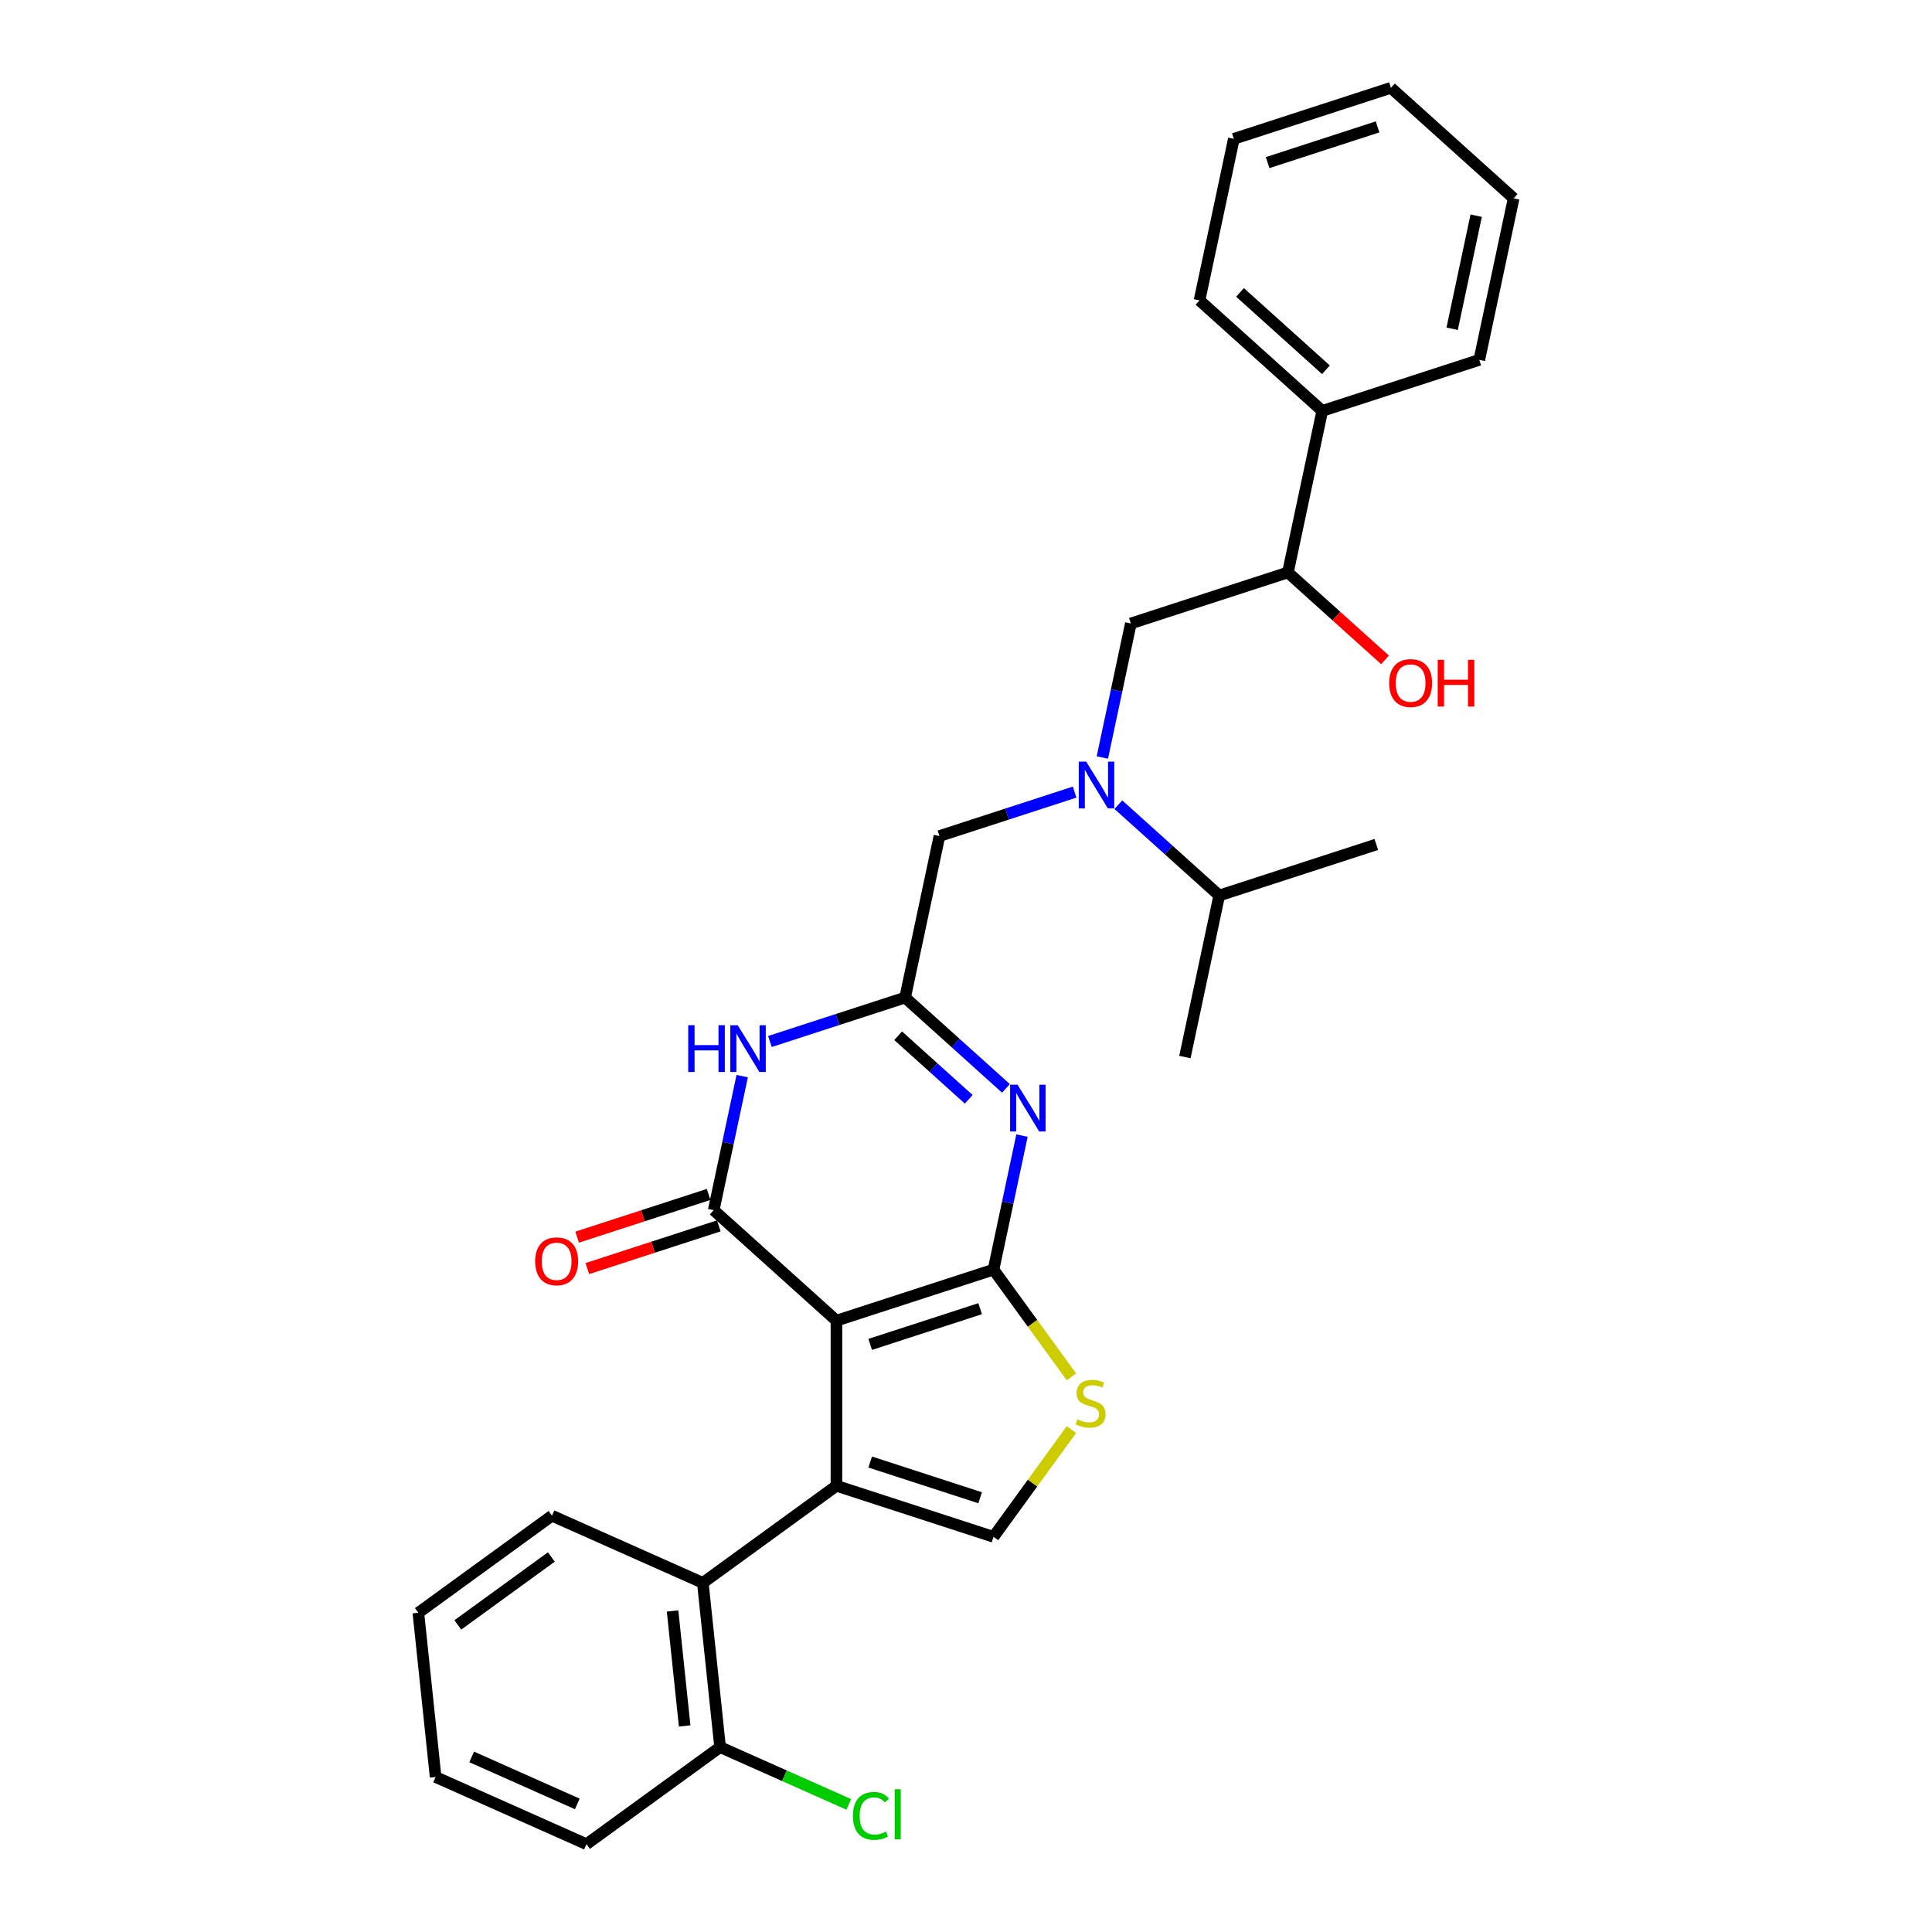 <?xml version='1.0' encoding='iso-8859-1'?>
<svg version='1.1' baseProfile='full'
              xmlns='http://www.w3.org/2000/svg'
                      xmlns:rdkit='http://www.rdkit.org/xml'
                      xmlns:xlink='http://www.w3.org/1999/xlink'
                  xml:space='preserve'
width='1000px' height='1000px' viewBox='0 0 1000 1000'>
<!-- END OF HEADER -->
<rect style='opacity:1.0;fill:#FFFFFF;stroke:none' width='1000' height='1000' x='0' y='0'> </rect>
<path class='bond-0' d='M 570.578,392.076 L 577.951,357.39' style='fill:none;fill-rule:evenodd;stroke:#0000FF;stroke-width:6px;stroke-linecap:butt;stroke-linejoin:miter;stroke-opacity:1' />
<path class='bond-0' d='M 577.951,357.39 L 585.324,322.705' style='fill:none;fill-rule:evenodd;stroke:#000000;stroke-width:6px;stroke-linecap:butt;stroke-linejoin:miter;stroke-opacity:1' />
<path class='bond-1' d='M 556.234,409.994 L 521.245,421.363' style='fill:none;fill-rule:evenodd;stroke:#0000FF;stroke-width:6px;stroke-linecap:butt;stroke-linejoin:miter;stroke-opacity:1' />
<path class='bond-1' d='M 521.245,421.363 L 486.255,432.731' style='fill:none;fill-rule:evenodd;stroke:#000000;stroke-width:6px;stroke-linecap:butt;stroke-linejoin:miter;stroke-opacity:1' />
<path class='bond-2' d='M 578.869,416.507 L 604.972,440.01' style='fill:none;fill-rule:evenodd;stroke:#0000FF;stroke-width:6px;stroke-linecap:butt;stroke-linejoin:miter;stroke-opacity:1' />
<path class='bond-2' d='M 604.972,440.01 L 631.075,463.514' style='fill:none;fill-rule:evenodd;stroke:#000000;stroke-width:6px;stroke-linecap:butt;stroke-linejoin:miter;stroke-opacity:1' />
<path class='bond-3' d='M 585.324,322.705 L 666.62,296.29' style='fill:none;fill-rule:evenodd;stroke:#000000;stroke-width:6px;stroke-linecap:butt;stroke-linejoin:miter;stroke-opacity:1' />
<path class='bond-4' d='M 666.62,296.29 L 684.392,212.678' style='fill:none;fill-rule:evenodd;stroke:#000000;stroke-width:6px;stroke-linecap:butt;stroke-linejoin:miter;stroke-opacity:1' />
<path class='bond-5' d='M 666.62,296.29 L 691.757,318.924' style='fill:none;fill-rule:evenodd;stroke:#000000;stroke-width:6px;stroke-linecap:butt;stroke-linejoin:miter;stroke-opacity:1' />
<path class='bond-5' d='M 691.757,318.924 L 716.894,341.557' style='fill:none;fill-rule:evenodd;stroke:#FF0000;stroke-width:6px;stroke-linecap:butt;stroke-linejoin:miter;stroke-opacity:1' />
<path class='bond-6' d='M 486.255,432.731 L 468.483,516.343' style='fill:none;fill-rule:evenodd;stroke:#000000;stroke-width:6px;stroke-linecap:butt;stroke-linejoin:miter;stroke-opacity:1' />
<path class='bond-7' d='M 638.64,71.869 L 719.936,45.455' style='fill:none;fill-rule:evenodd;stroke:#000000;stroke-width:6px;stroke-linecap:butt;stroke-linejoin:miter;stroke-opacity:1' />
<path class='bond-7' d='M 656.118,84.166 L 713.025,65.676' style='fill:none;fill-rule:evenodd;stroke:#000000;stroke-width:6px;stroke-linecap:butt;stroke-linejoin:miter;stroke-opacity:1' />
<path class='bond-8' d='M 638.64,71.869 L 620.868,155.481' style='fill:none;fill-rule:evenodd;stroke:#000000;stroke-width:6px;stroke-linecap:butt;stroke-linejoin:miter;stroke-opacity:1' />
<path class='bond-9' d='M 719.936,45.455 L 783.46,102.652' style='fill:none;fill-rule:evenodd;stroke:#000000;stroke-width:6px;stroke-linecap:butt;stroke-linejoin:miter;stroke-opacity:1' />
<path class='bond-10' d='M 783.46,102.652 L 765.688,186.263' style='fill:none;fill-rule:evenodd;stroke:#000000;stroke-width:6px;stroke-linecap:butt;stroke-linejoin:miter;stroke-opacity:1' />
<path class='bond-10' d='M 764.072,111.639 L 751.631,170.167' style='fill:none;fill-rule:evenodd;stroke:#000000;stroke-width:6px;stroke-linecap:butt;stroke-linejoin:miter;stroke-opacity:1' />
<path class='bond-11' d='M 631.075,463.514 L 712.371,437.099' style='fill:none;fill-rule:evenodd;stroke:#000000;stroke-width:6px;stroke-linecap:butt;stroke-linejoin:miter;stroke-opacity:1' />
<path class='bond-12' d='M 631.075,463.514 L 613.303,547.125' style='fill:none;fill-rule:evenodd;stroke:#000000;stroke-width:6px;stroke-linecap:butt;stroke-linejoin:miter;stroke-opacity:1' />
<path class='bond-13' d='M 554.58,712.682 L 534.407,684.917' style='fill:none;fill-rule:evenodd;stroke:#CCCC00;stroke-width:6px;stroke-linecap:butt;stroke-linejoin:miter;stroke-opacity:1' />
<path class='bond-13' d='M 534.407,684.917 L 514.235,657.152' style='fill:none;fill-rule:evenodd;stroke:#000000;stroke-width:6px;stroke-linecap:butt;stroke-linejoin:miter;stroke-opacity:1' />
<path class='bond-14' d='M 554.58,739.931 L 534.407,767.696' style='fill:none;fill-rule:evenodd;stroke:#CCCC00;stroke-width:6px;stroke-linecap:butt;stroke-linejoin:miter;stroke-opacity:1' />
<path class='bond-14' d='M 534.407,767.696 L 514.235,795.461' style='fill:none;fill-rule:evenodd;stroke:#000000;stroke-width:6px;stroke-linecap:butt;stroke-linejoin:miter;stroke-opacity:1' />
<path class='bond-15' d='M 432.939,769.046 L 363.784,819.29' style='fill:none;fill-rule:evenodd;stroke:#000000;stroke-width:6px;stroke-linecap:butt;stroke-linejoin:miter;stroke-opacity:1' />
<path class='bond-16' d='M 432.939,769.046 L 514.235,795.461' style='fill:none;fill-rule:evenodd;stroke:#000000;stroke-width:6px;stroke-linecap:butt;stroke-linejoin:miter;stroke-opacity:1' />
<path class='bond-16' d='M 450.416,756.749 L 507.323,775.24' style='fill:none;fill-rule:evenodd;stroke:#000000;stroke-width:6px;stroke-linecap:butt;stroke-linejoin:miter;stroke-opacity:1' />
<path class='bond-17' d='M 432.939,769.046 L 432.939,683.567' style='fill:none;fill-rule:evenodd;stroke:#000000;stroke-width:6px;stroke-linecap:butt;stroke-linejoin:miter;stroke-opacity:1' />
<path class='bond-18' d='M 432.939,683.567 L 514.235,657.152' style='fill:none;fill-rule:evenodd;stroke:#000000;stroke-width:6px;stroke-linecap:butt;stroke-linejoin:miter;stroke-opacity:1' />
<path class='bond-18' d='M 450.416,695.864 L 507.323,677.373' style='fill:none;fill-rule:evenodd;stroke:#000000;stroke-width:6px;stroke-linecap:butt;stroke-linejoin:miter;stroke-opacity:1' />
<path class='bond-19' d='M 432.939,683.567 L 369.415,626.37' style='fill:none;fill-rule:evenodd;stroke:#000000;stroke-width:6px;stroke-linecap:butt;stroke-linejoin:miter;stroke-opacity:1' />
<path class='bond-20' d='M 514.235,657.152 L 521.607,622.467' style='fill:none;fill-rule:evenodd;stroke:#000000;stroke-width:6px;stroke-linecap:butt;stroke-linejoin:miter;stroke-opacity:1' />
<path class='bond-20' d='M 521.607,622.467 L 528.98,587.781' style='fill:none;fill-rule:evenodd;stroke:#0000FF;stroke-width:6px;stroke-linecap:butt;stroke-linejoin:miter;stroke-opacity:1' />
<path class='bond-21' d='M 520.689,563.35 L 494.586,539.846' style='fill:none;fill-rule:evenodd;stroke:#0000FF;stroke-width:6px;stroke-linecap:butt;stroke-linejoin:miter;stroke-opacity:1' />
<path class='bond-21' d='M 494.586,539.846 L 468.483,516.343' style='fill:none;fill-rule:evenodd;stroke:#000000;stroke-width:6px;stroke-linecap:butt;stroke-linejoin:miter;stroke-opacity:1' />
<path class='bond-21' d='M 501.419,569.004 L 483.147,552.551' style='fill:none;fill-rule:evenodd;stroke:#0000FF;stroke-width:6px;stroke-linecap:butt;stroke-linejoin:miter;stroke-opacity:1' />
<path class='bond-21' d='M 483.147,552.551 L 464.875,536.099' style='fill:none;fill-rule:evenodd;stroke:#000000;stroke-width:6px;stroke-linecap:butt;stroke-linejoin:miter;stroke-opacity:1' />
<path class='bond-22' d='M 468.483,516.343 L 433.494,527.712' style='fill:none;fill-rule:evenodd;stroke:#000000;stroke-width:6px;stroke-linecap:butt;stroke-linejoin:miter;stroke-opacity:1' />
<path class='bond-22' d='M 433.494,527.712 L 398.504,539.08' style='fill:none;fill-rule:evenodd;stroke:#0000FF;stroke-width:6px;stroke-linecap:butt;stroke-linejoin:miter;stroke-opacity:1' />
<path class='bond-23' d='M 384.16,556.999 L 376.787,591.684' style='fill:none;fill-rule:evenodd;stroke:#0000FF;stroke-width:6px;stroke-linecap:butt;stroke-linejoin:miter;stroke-opacity:1' />
<path class='bond-23' d='M 376.787,591.684 L 369.415,626.37' style='fill:none;fill-rule:evenodd;stroke:#000000;stroke-width:6px;stroke-linecap:butt;stroke-linejoin:miter;stroke-opacity:1' />
<path class='bond-24' d='M 366.773,618.24 L 332.75,629.295' style='fill:none;fill-rule:evenodd;stroke:#000000;stroke-width:6px;stroke-linecap:butt;stroke-linejoin:miter;stroke-opacity:1' />
<path class='bond-24' d='M 332.75,629.295 L 298.727,640.35' style='fill:none;fill-rule:evenodd;stroke:#FF0000;stroke-width:6px;stroke-linecap:butt;stroke-linejoin:miter;stroke-opacity:1' />
<path class='bond-24' d='M 372.056,634.499 L 338.033,645.554' style='fill:none;fill-rule:evenodd;stroke:#000000;stroke-width:6px;stroke-linecap:butt;stroke-linejoin:miter;stroke-opacity:1' />
<path class='bond-24' d='M 338.033,645.554 L 304.009,656.609' style='fill:none;fill-rule:evenodd;stroke:#FF0000;stroke-width:6px;stroke-linecap:butt;stroke-linejoin:miter;stroke-opacity:1' />
<path class='bond-25' d='M 303.564,954.545 L 225.475,919.778' style='fill:none;fill-rule:evenodd;stroke:#000000;stroke-width:6px;stroke-linecap:butt;stroke-linejoin:miter;stroke-opacity:1' />
<path class='bond-25' d='M 298.805,933.712 L 244.142,909.375' style='fill:none;fill-rule:evenodd;stroke:#000000;stroke-width:6px;stroke-linecap:butt;stroke-linejoin:miter;stroke-opacity:1' />
<path class='bond-26' d='M 303.564,954.545 L 372.719,904.302' style='fill:none;fill-rule:evenodd;stroke:#000000;stroke-width:6px;stroke-linecap:butt;stroke-linejoin:miter;stroke-opacity:1' />
<path class='bond-27' d='M 225.475,919.778 L 216.54,834.766' style='fill:none;fill-rule:evenodd;stroke:#000000;stroke-width:6px;stroke-linecap:butt;stroke-linejoin:miter;stroke-opacity:1' />
<path class='bond-28' d='M 216.54,834.766 L 285.694,784.522' style='fill:none;fill-rule:evenodd;stroke:#000000;stroke-width:6px;stroke-linecap:butt;stroke-linejoin:miter;stroke-opacity:1' />
<path class='bond-28' d='M 236.962,841.061 L 285.37,805.89' style='fill:none;fill-rule:evenodd;stroke:#000000;stroke-width:6px;stroke-linecap:butt;stroke-linejoin:miter;stroke-opacity:1' />
<path class='bond-29' d='M 285.694,784.522 L 363.784,819.29' style='fill:none;fill-rule:evenodd;stroke:#000000;stroke-width:6px;stroke-linecap:butt;stroke-linejoin:miter;stroke-opacity:1' />
<path class='bond-30' d='M 363.784,819.29 L 372.719,904.302' style='fill:none;fill-rule:evenodd;stroke:#000000;stroke-width:6px;stroke-linecap:butt;stroke-linejoin:miter;stroke-opacity:1' />
<path class='bond-30' d='M 348.122,833.829 L 354.376,893.337' style='fill:none;fill-rule:evenodd;stroke:#000000;stroke-width:6px;stroke-linecap:butt;stroke-linejoin:miter;stroke-opacity:1' />
<path class='bond-31' d='M 372.719,904.302 L 406.028,919.132' style='fill:none;fill-rule:evenodd;stroke:#000000;stroke-width:6px;stroke-linecap:butt;stroke-linejoin:miter;stroke-opacity:1' />
<path class='bond-31' d='M 406.028,919.132 L 439.337,933.962' style='fill:none;fill-rule:evenodd;stroke:#00CC00;stroke-width:6px;stroke-linecap:butt;stroke-linejoin:miter;stroke-opacity:1' />
<path class='bond-32' d='M 765.688,186.263 L 684.392,212.678' style='fill:none;fill-rule:evenodd;stroke:#000000;stroke-width:6px;stroke-linecap:butt;stroke-linejoin:miter;stroke-opacity:1' />
<path class='bond-33' d='M 684.392,212.678 L 620.868,155.481' style='fill:none;fill-rule:evenodd;stroke:#000000;stroke-width:6px;stroke-linecap:butt;stroke-linejoin:miter;stroke-opacity:1' />
<path class='bond-33' d='M 686.303,191.394 L 641.836,151.356' style='fill:none;fill-rule:evenodd;stroke:#000000;stroke-width:6px;stroke-linecap:butt;stroke-linejoin:miter;stroke-opacity:1' />
<path  class='atom-0' d='M 562.2 394.213
L 570.133 407.035
Q 570.919 408.3, 572.184 410.591
Q 573.449 412.881, 573.518 413.018
L 573.518 394.213
L 576.732 394.213
L 576.732 418.42
L 573.415 418.42
L 564.901 404.402
Q 563.91 402.761, 562.85 400.88
Q 561.824 398.999, 561.516 398.418
L 561.516 418.42
L 558.371 418.42
L 558.371 394.213
L 562.2 394.213
' fill='#0000FF'/>
<path  class='atom-3' d='M 719.031 353.556
Q 719.031 347.743, 721.903 344.495
Q 724.775 341.246, 730.144 341.246
Q 735.512 341.246, 738.384 344.495
Q 741.256 347.743, 741.256 353.556
Q 741.256 359.437, 738.35 362.787
Q 735.443 366.104, 730.144 366.104
Q 724.81 366.104, 721.903 362.787
Q 719.031 359.471, 719.031 353.556
M 730.144 363.369
Q 733.836 363.369, 735.819 360.907
Q 737.837 358.411, 737.837 353.556
Q 737.837 348.803, 735.819 346.409
Q 733.836 343.982, 730.144 343.982
Q 726.451 343.982, 724.433 346.375
Q 722.45 348.769, 722.45 353.556
Q 722.45 358.445, 724.433 360.907
Q 726.451 363.369, 730.144 363.369
' fill='#FF0000'/>
<path  class='atom-3' d='M 744.162 341.52
L 747.445 341.52
L 747.445 351.812
L 759.822 351.812
L 759.822 341.52
L 763.105 341.52
L 763.105 365.728
L 759.822 365.728
L 759.822 354.547
L 747.445 354.547
L 747.445 365.728
L 744.162 365.728
L 744.162 341.52
' fill='#FF0000'/>
<path  class='atom-10' d='M 557.64 734.615
Q 557.914 734.718, 559.042 735.196
Q 560.17 735.675, 561.401 735.983
Q 562.666 736.256, 563.897 736.256
Q 566.188 736.256, 567.521 735.162
Q 568.855 734.034, 568.855 732.085
Q 568.855 730.752, 568.171 729.931
Q 567.521 729.11, 566.496 728.666
Q 565.47 728.221, 563.76 727.708
Q 561.606 727.059, 560.307 726.443
Q 559.042 725.828, 558.119 724.529
Q 557.23 723.229, 557.23 721.041
Q 557.23 717.998, 559.281 716.117
Q 561.367 714.237, 565.47 714.237
Q 568.274 714.237, 571.454 715.57
L 570.667 718.203
Q 567.761 717.006, 565.573 717.006
Q 563.213 717.006, 561.914 717.998
Q 560.615 718.955, 560.649 720.631
Q 560.649 721.93, 561.299 722.716
Q 561.982 723.503, 562.94 723.947
Q 563.931 724.392, 565.573 724.905
Q 567.761 725.589, 569.06 726.272
Q 570.359 726.956, 571.283 728.358
Q 572.24 729.726, 572.24 732.085
Q 572.24 735.436, 569.983 737.248
Q 567.761 739.026, 564.034 739.026
Q 561.88 739.026, 560.239 738.547
Q 558.632 738.103, 556.717 737.316
L 557.64 734.615
' fill='#CCCC00'/>
<path  class='atom-15' d='M 526.656 561.436
L 534.588 574.258
Q 535.375 575.523, 536.64 577.814
Q 537.905 580.105, 537.973 580.242
L 537.973 561.436
L 541.187 561.436
L 541.187 585.644
L 537.871 585.644
L 529.357 571.625
Q 528.365 569.984, 527.305 568.104
Q 526.28 566.223, 525.972 565.642
L 525.972 585.644
L 522.826 585.644
L 522.826 561.436
L 526.656 561.436
' fill='#0000FF'/>
<path  class='atom-17' d='M 356.226 530.654
L 359.509 530.654
L 359.509 540.946
L 371.886 540.946
L 371.886 530.654
L 375.168 530.654
L 375.168 554.862
L 371.886 554.862
L 371.886 543.681
L 359.509 543.681
L 359.509 554.862
L 356.226 554.862
L 356.226 530.654
' fill='#0000FF'/>
<path  class='atom-17' d='M 381.836 530.654
L 389.768 543.476
Q 390.555 544.741, 391.82 547.032
Q 393.085 549.323, 393.153 549.459
L 393.153 530.654
L 396.367 530.654
L 396.367 554.862
L 393.051 554.862
L 384.537 540.843
Q 383.546 539.202, 382.486 537.321
Q 381.46 535.441, 381.152 534.859
L 381.152 554.862
L 378.006 554.862
L 378.006 530.654
L 381.836 530.654
' fill='#0000FF'/>
<path  class='atom-19' d='M 277.006 652.853
Q 277.006 647.04, 279.878 643.792
Q 282.75 640.544, 288.119 640.544
Q 293.487 640.544, 296.359 643.792
Q 299.231 647.04, 299.231 652.853
Q 299.231 658.734, 296.325 662.084
Q 293.418 665.401, 288.119 665.401
Q 282.785 665.401, 279.878 662.084
Q 277.006 658.768, 277.006 652.853
M 288.119 662.666
Q 291.811 662.666, 293.794 660.204
Q 295.812 657.708, 295.812 652.853
Q 295.812 648.1, 293.794 645.707
Q 291.811 643.279, 288.119 643.279
Q 284.426 643.279, 282.409 645.672
Q 280.425 648.066, 280.425 652.853
Q 280.425 657.742, 282.409 660.204
Q 284.426 662.666, 288.119 662.666
' fill='#FF0000'/>
<path  class='atom-26' d='M 441.474 939.907
Q 441.474 933.889, 444.278 930.744
Q 447.116 927.564, 452.484 927.564
Q 457.476 927.564, 460.143 931.086
L 457.886 932.932
Q 455.937 930.368, 452.484 930.368
Q 448.826 930.368, 446.877 932.829
Q 444.962 935.257, 444.962 939.907
Q 444.962 944.694, 446.945 947.156
Q 448.962 949.618, 452.86 949.618
Q 455.527 949.618, 458.639 948.011
L 459.596 950.575
Q 458.331 951.396, 456.416 951.874
Q 454.501 952.353, 452.382 952.353
Q 447.116 952.353, 444.278 949.139
Q 441.474 945.925, 441.474 939.907
' fill='#00CC00'/>
<path  class='atom-26' d='M 463.084 926.094
L 466.229 926.094
L 466.229 952.045
L 463.084 952.045
L 463.084 926.094
' fill='#00CC00'/>
</svg>
